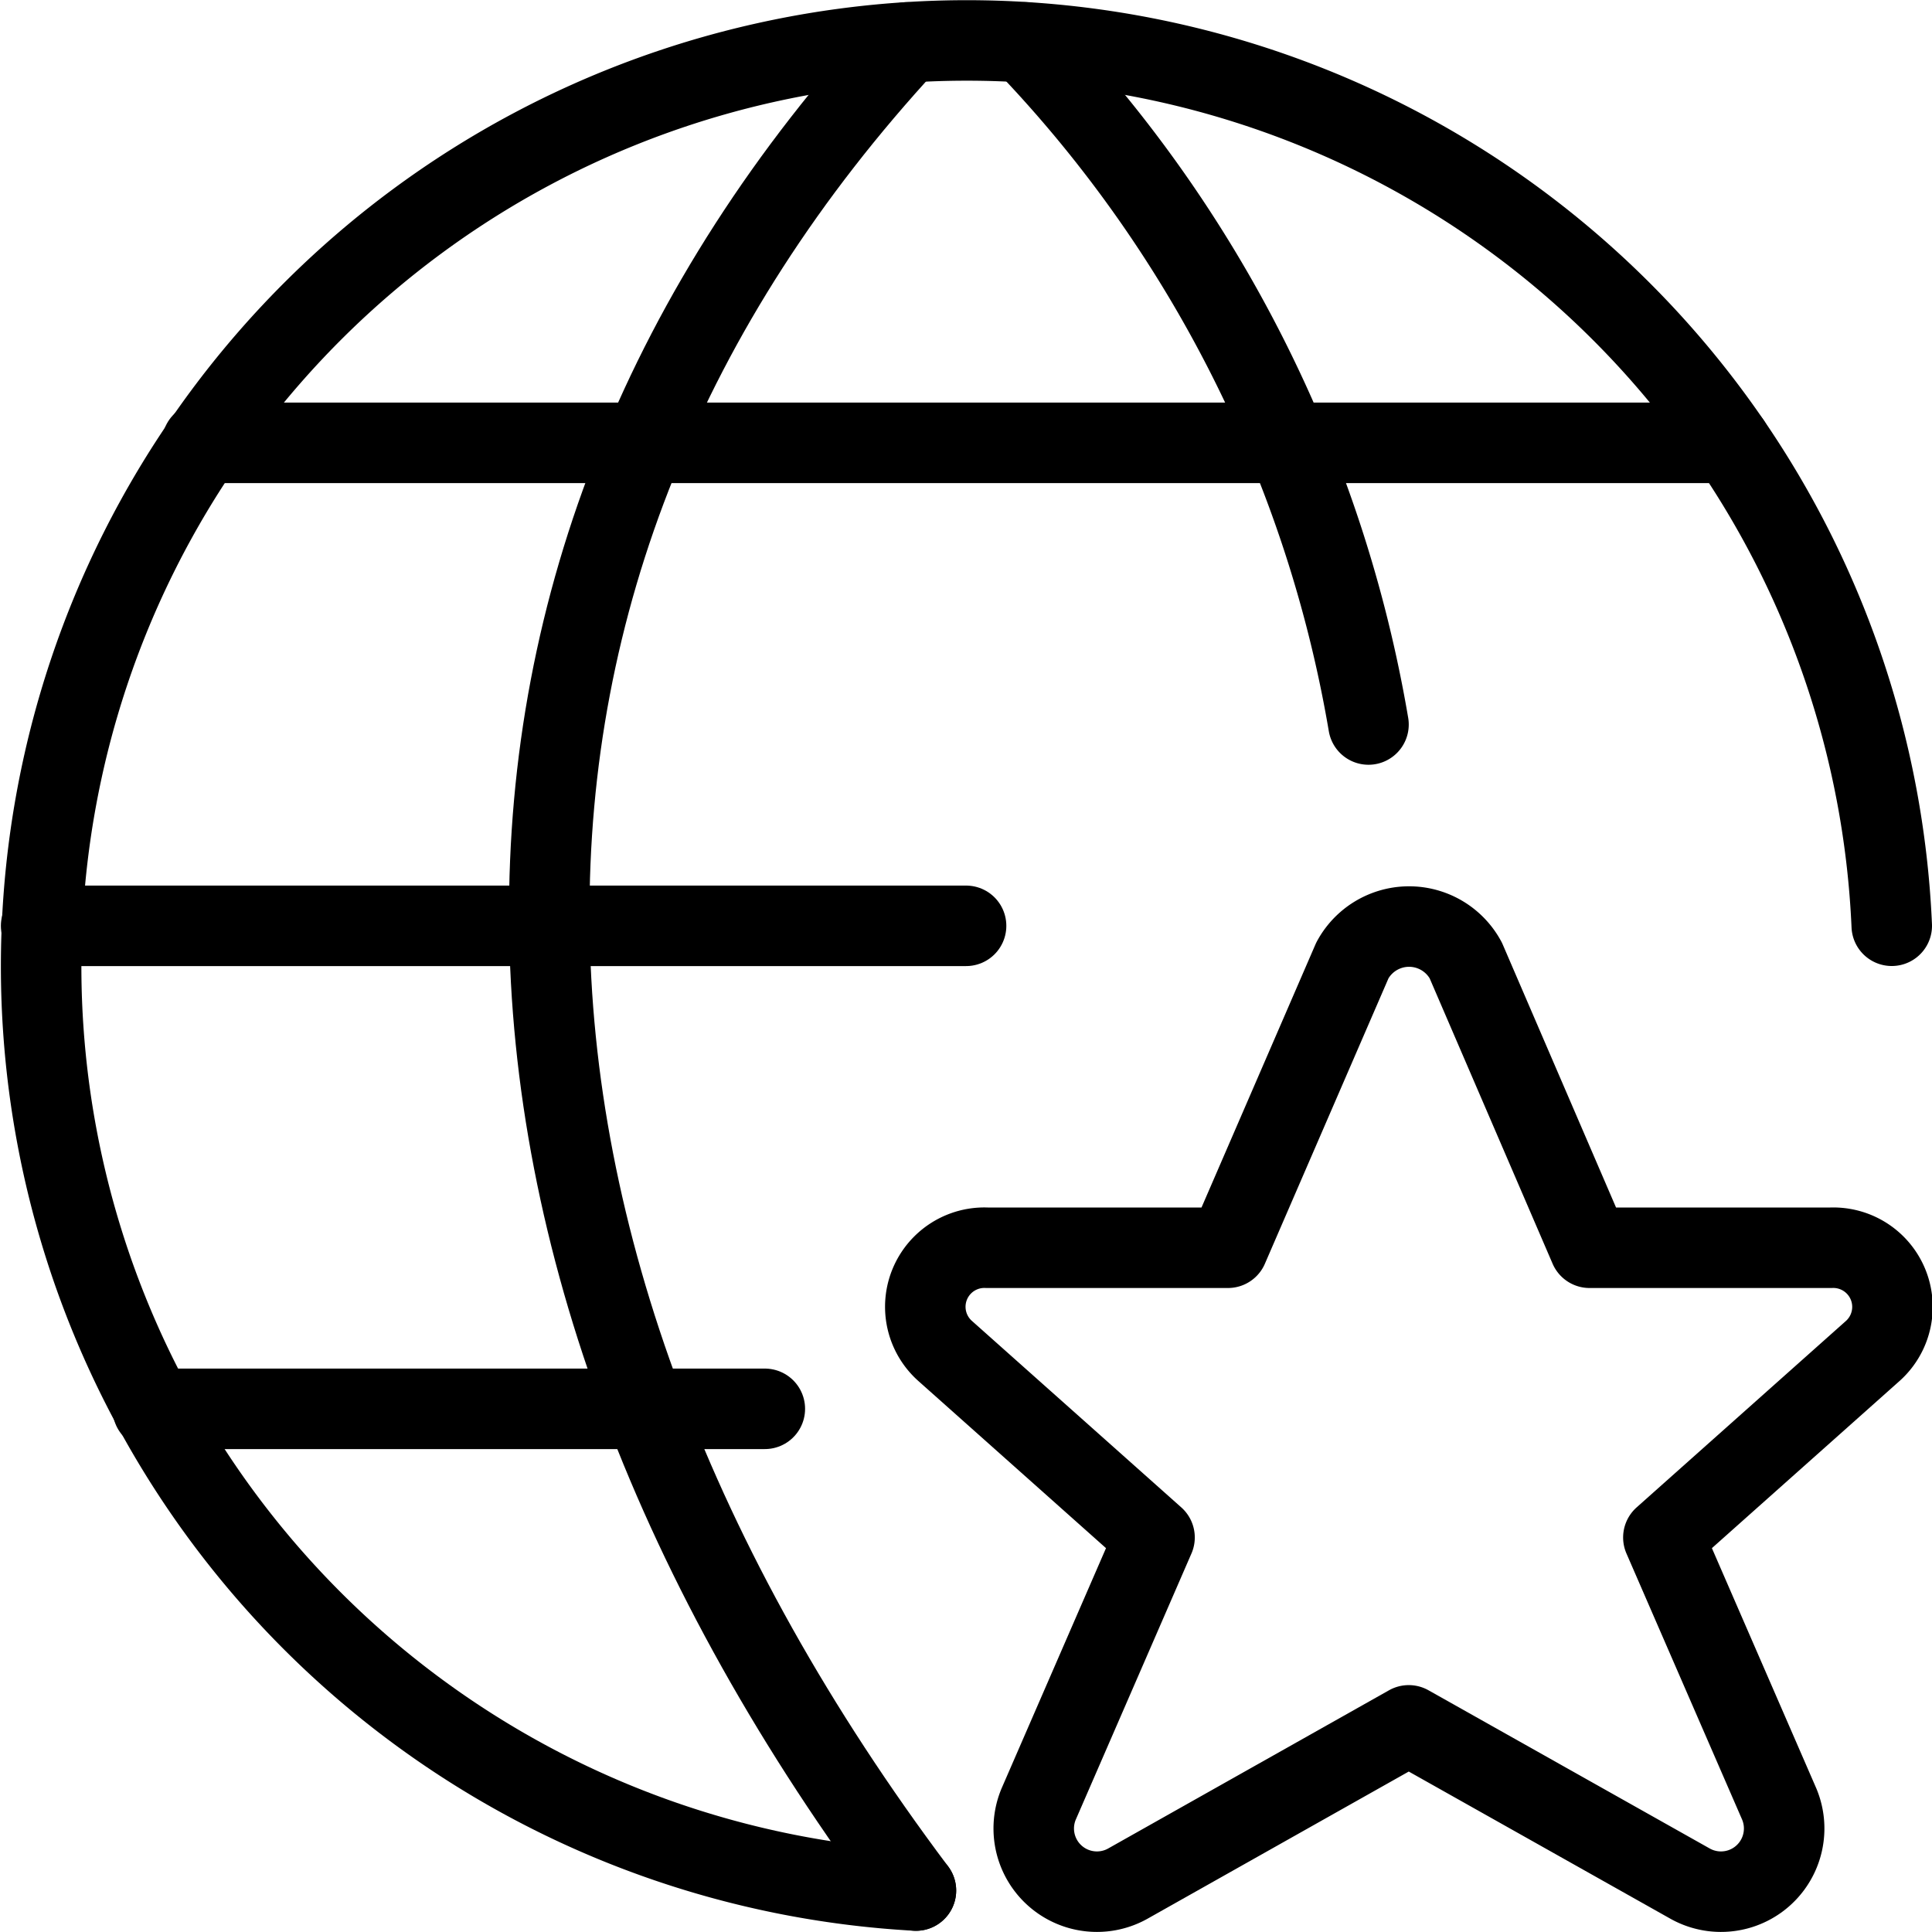 <svg viewBox="0 0 24 24" xmlns="http://www.w3.org/2000/svg"><g transform="matrix(1,0,0,1,0,0)"><path d="M1.898 17.501L9.501 17.501" fill="none" stroke="#000000" stroke-linecap="round" stroke-linejoin="round"></path><path d="M2.512 5.501L21.496 5.501" fill="none" stroke="#000000" stroke-linecap="round" stroke-linejoin="round"></path><path d="M12.001 11.501L0.511 11.501" fill="none" stroke="#000000" stroke-linecap="round" stroke-linejoin="round"></path><path d="M11.378,23.485A11.5,11.5,0,1,1,23.5,11.5" fill="none" stroke="#000000" stroke-linecap="round" stroke-linejoin="round"></path><path d="M11.269.527c-6,6.5-5.891,14.958.109,22.958" fill="none" stroke="#000000" stroke-linecap="round" stroke-linejoin="round"></path><path d="M12.73.527A16.127,16.127,0,0,1,17,9" fill="none" stroke="#000000" stroke-linecap="round" stroke-linejoin="round"></path><path d="M18.208,11.93l1.538,3.57h3a.735.735,0,0,1,.517,1.283l-2.6,2.316,1.44,3.313a.785.785,0,0,1-1.117.982L17.5,21.433l-3.481,1.961a.785.785,0,0,1-1.117-.982l1.44-3.313-2.6-2.316A.734.734,0,0,1,12.26,15.5h2.994L16.8,11.93A.8.8,0,0,1,18.208,11.93Z" fill="none" stroke="#000000" stroke-linecap="round" stroke-linejoin="round"></path></g></svg>